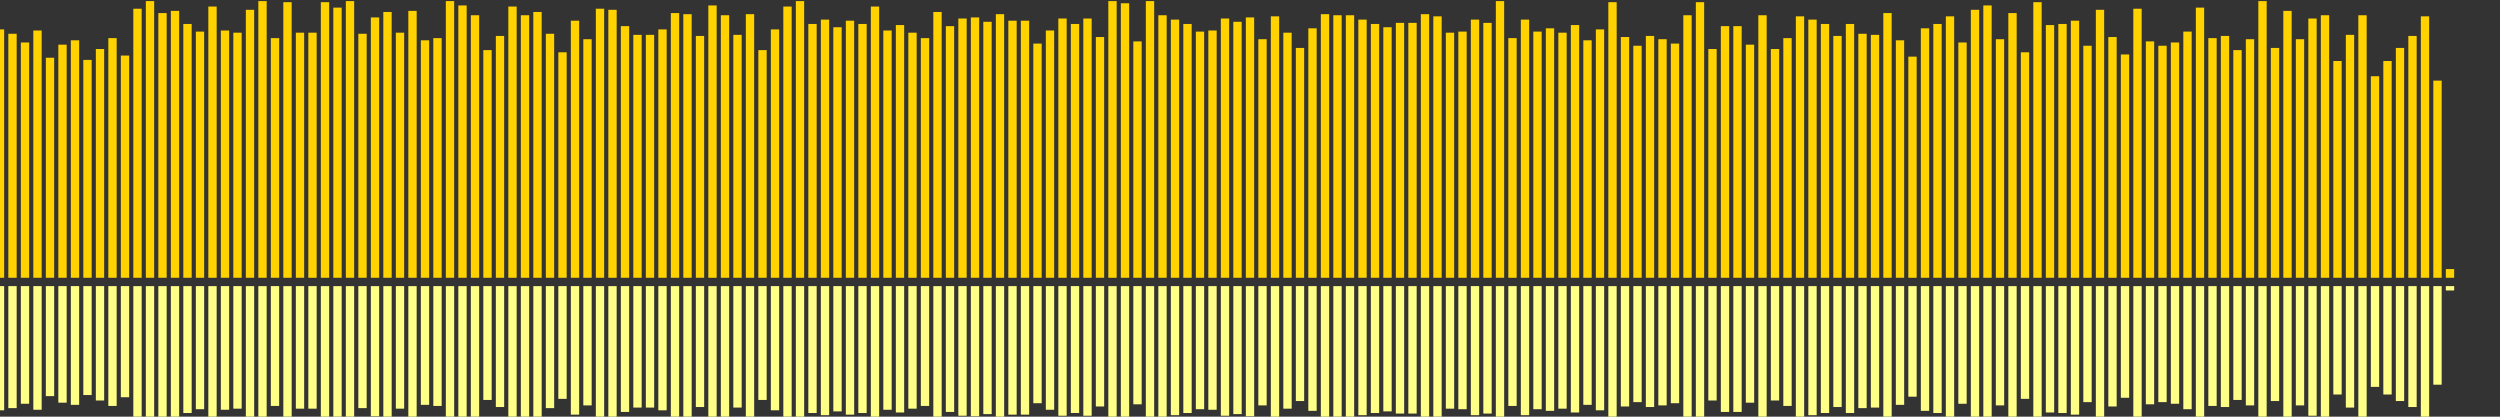 <?xml version="1.0" encoding="UTF-8"?>
<svg version="1.1" width="600" height="100" xmlns="http://www.w3.org/2000/svg">
  <rect width="100%" height="100%" fill="#333333" stroke="none"/>
  <line x1="0" y1="66.667" x2="0" y2="7.059" stroke="#ffd200" stroke-width="2"/>
  <line x1="0" y1="68.667" x2="0" y2="98.471" stroke="#ff8" stroke-width="2"/>
  <line x1="3" y1="66.667" x2="3" y2="8.105" stroke="#ffd200" stroke-width="2"/>
  <line x1="3" y1="68.667" x2="3" y2="97.948" stroke="#ff8" stroke-width="2"/>
  <line x1="6" y1="66.667" x2="6" y2="10.196" stroke="#ffd200" stroke-width="2"/>
  <line x1="6" y1="68.667" x2="6" y2="96.902" stroke="#ff8" stroke-width="2"/>
  <line x1="9" y1="66.667" x2="9" y2="7.32" stroke="#ffd200" stroke-width="2"/>
  <line x1="9" y1="68.667" x2="9" y2="98.34" stroke="#ff8" stroke-width="2"/>
  <line x1="12" y1="66.667" x2="12" y2="13.856" stroke="#ffd200" stroke-width="2"/>
  <line x1="12" y1="68.667" x2="12" y2="95.072" stroke="#ff8" stroke-width="2"/>
  <line x1="15" y1="66.667" x2="15" y2="10.719" stroke="#ffd200" stroke-width="2"/>
  <line x1="15" y1="68.667" x2="15" y2="96.641" stroke="#ff8" stroke-width="2"/>
  <line x1="18" y1="66.667" x2="18" y2="9.673" stroke="#ffd200" stroke-width="2"/>
  <line x1="18" y1="68.667" x2="18" y2="97.163" stroke="#ff8" stroke-width="2"/>
  <line x1="21" y1="66.667" x2="21" y2="14.379" stroke="#ffd200" stroke-width="2"/>
  <line x1="21" y1="68.667" x2="21" y2="94.81" stroke="#ff8" stroke-width="2"/>
  <line x1="24" y1="66.667" x2="24" y2="11.765" stroke="#ffd200" stroke-width="2"/>
  <line x1="24" y1="68.667" x2="24" y2="96.118" stroke="#ff8" stroke-width="2"/>
  <line x1="27" y1="66.667" x2="27" y2="9.15" stroke="#ffd200" stroke-width="2"/>
  <line x1="27" y1="68.667" x2="27" y2="97.425" stroke="#ff8" stroke-width="2"/>
  <line x1="30" y1="66.667" x2="30" y2="13.333" stroke="#ffd200" stroke-width="2"/>
  <line x1="30" y1="68.667" x2="30" y2="95.333" stroke="#ff8" stroke-width="2"/>
  <line x1="33" y1="66.667" x2="33" y2="2.092" stroke="#ffd200" stroke-width="2"/>
  <line x1="33" y1="68.667" x2="33" y2="100.954" stroke="#ff8" stroke-width="2"/>
  <line x1="36" y1="66.667" x2="36" y2="0.261" stroke="#ffd200" stroke-width="2"/>
  <line x1="36" y1="68.667" x2="36" y2="101.869" stroke="#ff8" stroke-width="2"/>
  <line x1="39" y1="66.667" x2="39" y2="3.137" stroke="#ffd200" stroke-width="2"/>
  <line x1="39" y1="68.667" x2="39" y2="100.431" stroke="#ff8" stroke-width="2"/>
  <line x1="42" y1="66.667" x2="42" y2="2.614" stroke="#ffd200" stroke-width="2"/>
  <line x1="42" y1="68.667" x2="42" y2="100.693" stroke="#ff8" stroke-width="2"/>
  <line x1="45" y1="66.667" x2="45" y2="5.752" stroke="#ffd200" stroke-width="2"/>
  <line x1="45" y1="68.667" x2="45" y2="99.124" stroke="#ff8" stroke-width="2"/>
  <line x1="48" y1="66.667" x2="48" y2="7.582" stroke="#ffd200" stroke-width="2"/>
  <line x1="48" y1="68.667" x2="48" y2="98.209" stroke="#ff8" stroke-width="2"/>
  <line x1="51" y1="66.667" x2="51" y2="1.569" stroke="#ffd200" stroke-width="2"/>
  <line x1="51" y1="68.667" x2="51" y2="101.216" stroke="#ff8" stroke-width="2"/>
  <line x1="54" y1="66.667" x2="54" y2="7.32" stroke="#ffd200" stroke-width="2"/>
  <line x1="54" y1="68.667" x2="54" y2="98.34" stroke="#ff8" stroke-width="2"/>
  <line x1="57" y1="66.667" x2="57" y2="7.843" stroke="#ffd200" stroke-width="2"/>
  <line x1="57" y1="68.667" x2="57" y2="98.078" stroke="#ff8" stroke-width="2"/>
  <line x1="60" y1="66.667" x2="60" y2="2.353" stroke="#ffd200" stroke-width="2"/>
  <line x1="60" y1="68.667" x2="60" y2="100.824" stroke="#ff8" stroke-width="2"/>
  <line x1="63" y1="66.667" x2="63" y2="0.261" stroke="#ffd200" stroke-width="2"/>
  <line x1="63" y1="68.667" x2="63" y2="101.869" stroke="#ff8" stroke-width="2"/>
  <line x1="66" y1="66.667" x2="66" y2="9.15" stroke="#ffd200" stroke-width="2"/>
  <line x1="66" y1="68.667" x2="66" y2="97.425" stroke="#ff8" stroke-width="2"/>
  <line x1="69" y1="66.667" x2="69" y2="0.523" stroke="#ffd200" stroke-width="2"/>
  <line x1="69" y1="68.667" x2="69" y2="101.739" stroke="#ff8" stroke-width="2"/>
  <line x1="72" y1="66.667" x2="72" y2="7.843" stroke="#ffd200" stroke-width="2"/>
  <line x1="72" y1="68.667" x2="72" y2="98.078" stroke="#ff8" stroke-width="2"/>
  <line x1="75" y1="66.667" x2="75" y2="7.843" stroke="#ffd200" stroke-width="2"/>
  <line x1="75" y1="68.667" x2="75" y2="98.078" stroke="#ff8" stroke-width="2"/>
  <line x1="78" y1="66.667" x2="78" y2="0.523" stroke="#ffd200" stroke-width="2"/>
  <line x1="78" y1="68.667" x2="78" y2="101.739" stroke="#ff8" stroke-width="2"/>
  <line x1="81" y1="66.667" x2="81" y2="1.83" stroke="#ffd200" stroke-width="2"/>
  <line x1="81" y1="68.667" x2="81" y2="101.085" stroke="#ff8" stroke-width="2"/>
  <line x1="84" y1="66.667" x2="84" y2="0.261" stroke="#ffd200" stroke-width="2"/>
  <line x1="84" y1="68.667" x2="84" y2="101.869" stroke="#ff8" stroke-width="2"/>
  <line x1="87" y1="66.667" x2="87" y2="8.105" stroke="#ffd200" stroke-width="2"/>
  <line x1="87" y1="68.667" x2="87" y2="97.948" stroke="#ff8" stroke-width="2"/>
  <line x1="90" y1="66.667" x2="90" y2="4.183" stroke="#ffd200" stroke-width="2"/>
  <line x1="90" y1="68.667" x2="90" y2="99.908" stroke="#ff8" stroke-width="2"/>
  <line x1="93" y1="66.667" x2="93" y2="2.876" stroke="#ffd200" stroke-width="2"/>
  <line x1="93" y1="68.667" x2="93" y2="100.562" stroke="#ff8" stroke-width="2"/>
  <line x1="96" y1="66.667" x2="96" y2="7.843" stroke="#ffd200" stroke-width="2"/>
  <line x1="96" y1="68.667" x2="96" y2="98.078" stroke="#ff8" stroke-width="2"/>
  <line x1="99" y1="66.667" x2="99" y2="2.614" stroke="#ffd200" stroke-width="2"/>
  <line x1="99" y1="68.667" x2="99" y2="100.693" stroke="#ff8" stroke-width="2"/>
  <line x1="102" y1="66.667" x2="102" y2="9.673" stroke="#ffd200" stroke-width="2"/>
  <line x1="102" y1="68.667" x2="102" y2="97.163" stroke="#ff8" stroke-width="2"/>
  <line x1="105" y1="66.667" x2="105" y2="9.15" stroke="#ffd200" stroke-width="2"/>
  <line x1="105" y1="68.667" x2="105" y2="97.425" stroke="#ff8" stroke-width="2"/>
  <line x1="108" y1="66.667" x2="108" y2="0.261" stroke="#ffd200" stroke-width="2"/>
  <line x1="108" y1="68.667" x2="108" y2="101.869" stroke="#ff8" stroke-width="2"/>
  <line x1="111" y1="66.667" x2="111" y2="1.307" stroke="#ffd200" stroke-width="2"/>
  <line x1="111" y1="68.667" x2="111" y2="101.346" stroke="#ff8" stroke-width="2"/>
  <line x1="114" y1="66.667" x2="114" y2="3.66" stroke="#ffd200" stroke-width="2"/>
  <line x1="114" y1="68.667" x2="114" y2="100.17" stroke="#ff8" stroke-width="2"/>
  <line x1="117" y1="66.667" x2="117" y2="12.026" stroke="#ffd200" stroke-width="2"/>
  <line x1="117" y1="68.667" x2="117" y2="95.987" stroke="#ff8" stroke-width="2"/>
  <line x1="120" y1="66.667" x2="120" y2="8.627" stroke="#ffd200" stroke-width="2"/>
  <line x1="120" y1="68.667" x2="120" y2="97.686" stroke="#ff8" stroke-width="2"/>
  <line x1="123" y1="66.667" x2="123" y2="1.569" stroke="#ffd200" stroke-width="2"/>
  <line x1="123" y1="68.667" x2="123" y2="101.216" stroke="#ff8" stroke-width="2"/>
  <line x1="126" y1="66.667" x2="126" y2="3.66" stroke="#ffd200" stroke-width="2"/>
  <line x1="126" y1="68.667" x2="126" y2="100.17" stroke="#ff8" stroke-width="2"/>
  <line x1="129" y1="66.667" x2="129" y2="2.876" stroke="#ffd200" stroke-width="2"/>
  <line x1="129" y1="68.667" x2="129" y2="100.562" stroke="#ff8" stroke-width="2"/>
  <line x1="132" y1="66.667" x2="132" y2="8.105" stroke="#ffd200" stroke-width="2"/>
  <line x1="132" y1="68.667" x2="132" y2="97.948" stroke="#ff8" stroke-width="2"/>
  <line x1="135" y1="66.667" x2="135" y2="12.549" stroke="#ffd200" stroke-width="2"/>
  <line x1="135" y1="68.667" x2="135" y2="95.725" stroke="#ff8" stroke-width="2"/>
  <line x1="138" y1="66.667" x2="138" y2="4.967" stroke="#ffd200" stroke-width="2"/>
  <line x1="138" y1="68.667" x2="138" y2="99.516" stroke="#ff8" stroke-width="2"/>
  <line x1="141" y1="66.667" x2="141" y2="9.412" stroke="#ffd200" stroke-width="2"/>
  <line x1="141" y1="68.667" x2="141" y2="97.294" stroke="#ff8" stroke-width="2"/>
  <line x1="144" y1="66.667" x2="144" y2="2.092" stroke="#ffd200" stroke-width="2"/>
  <line x1="144" y1="68.667" x2="144" y2="100.954" stroke="#ff8" stroke-width="2"/>
  <line x1="147" y1="66.667" x2="147" y2="2.353" stroke="#ffd200" stroke-width="2"/>
  <line x1="147" y1="68.667" x2="147" y2="100.824" stroke="#ff8" stroke-width="2"/>
  <line x1="150" y1="66.667" x2="150" y2="6.275" stroke="#ffd200" stroke-width="2"/>
  <line x1="150" y1="68.667" x2="150" y2="98.863" stroke="#ff8" stroke-width="2"/>
  <line x1="153" y1="66.667" x2="153" y2="8.366" stroke="#ffd200" stroke-width="2"/>
  <line x1="153" y1="68.667" x2="153" y2="97.817" stroke="#ff8" stroke-width="2"/>
  <line x1="156" y1="66.667" x2="156" y2="8.366" stroke="#ffd200" stroke-width="2"/>
  <line x1="156" y1="68.667" x2="156" y2="97.817" stroke="#ff8" stroke-width="2"/>
  <line x1="159" y1="66.667" x2="159" y2="7.059" stroke="#ffd200" stroke-width="2"/>
  <line x1="159" y1="68.667" x2="159" y2="98.471" stroke="#ff8" stroke-width="2"/>
  <line x1="162" y1="66.667" x2="162" y2="3.137" stroke="#ffd200" stroke-width="2"/>
  <line x1="162" y1="68.667" x2="162" y2="100.431" stroke="#ff8" stroke-width="2"/>
  <line x1="165" y1="66.667" x2="165" y2="3.399" stroke="#ffd200" stroke-width="2"/>
  <line x1="165" y1="68.667" x2="165" y2="100.301" stroke="#ff8" stroke-width="2"/>
  <line x1="168" y1="66.667" x2="168" y2="8.627" stroke="#ffd200" stroke-width="2"/>
  <line x1="168" y1="68.667" x2="168" y2="97.686" stroke="#ff8" stroke-width="2"/>
  <line x1="171" y1="66.667" x2="171" y2="1.307" stroke="#ffd200" stroke-width="2"/>
  <line x1="171" y1="68.667" x2="171" y2="101.346" stroke="#ff8" stroke-width="2"/>
  <line x1="174" y1="66.667" x2="174" y2="3.66" stroke="#ffd200" stroke-width="2"/>
  <line x1="174" y1="68.667" x2="174" y2="100.17" stroke="#ff8" stroke-width="2"/>
  <line x1="177" y1="66.667" x2="177" y2="8.366" stroke="#ffd200" stroke-width="2"/>
  <line x1="177" y1="68.667" x2="177" y2="97.817" stroke="#ff8" stroke-width="2"/>
  <line x1="180" y1="66.667" x2="180" y2="3.399" stroke="#ffd200" stroke-width="2"/>
  <line x1="180" y1="68.667" x2="180" y2="100.301" stroke="#ff8" stroke-width="2"/>
  <line x1="183" y1="66.667" x2="183" y2="12.026" stroke="#ffd200" stroke-width="2"/>
  <line x1="183" y1="68.667" x2="183" y2="95.987" stroke="#ff8" stroke-width="2"/>
  <line x1="186" y1="66.667" x2="186" y2="7.059" stroke="#ffd200" stroke-width="2"/>
  <line x1="186" y1="68.667" x2="186" y2="98.471" stroke="#ff8" stroke-width="2"/>
  <line x1="189" y1="66.667" x2="189" y2="1.569" stroke="#ffd200" stroke-width="2"/>
  <line x1="189" y1="68.667" x2="189" y2="101.216" stroke="#ff8" stroke-width="2"/>
  <line x1="192" y1="66.667" x2="192" y2="0.261" stroke="#ffd200" stroke-width="2"/>
  <line x1="192" y1="68.667" x2="192" y2="101.869" stroke="#ff8" stroke-width="2"/>
  <line x1="195" y1="66.667" x2="195" y2="5.752" stroke="#ffd200" stroke-width="2"/>
  <line x1="195" y1="68.667" x2="195" y2="99.124" stroke="#ff8" stroke-width="2"/>
  <line x1="198" y1="66.667" x2="198" y2="4.706" stroke="#ffd200" stroke-width="2"/>
  <line x1="198" y1="68.667" x2="198" y2="99.647" stroke="#ff8" stroke-width="2"/>
  <line x1="201" y1="66.667" x2="201" y2="6.536" stroke="#ffd200" stroke-width="2"/>
  <line x1="201" y1="68.667" x2="201" y2="98.732" stroke="#ff8" stroke-width="2"/>
  <line x1="204" y1="66.667" x2="204" y2="4.967" stroke="#ffd200" stroke-width="2"/>
  <line x1="204" y1="68.667" x2="204" y2="99.516" stroke="#ff8" stroke-width="2"/>
  <line x1="207" y1="66.667" x2="207" y2="5.752" stroke="#ffd200" stroke-width="2"/>
  <line x1="207" y1="68.667" x2="207" y2="99.124" stroke="#ff8" stroke-width="2"/>
  <line x1="210" y1="66.667" x2="210" y2="1.569" stroke="#ffd200" stroke-width="2"/>
  <line x1="210" y1="68.667" x2="210" y2="101.216" stroke="#ff8" stroke-width="2"/>
  <line x1="213" y1="66.667" x2="213" y2="7.32" stroke="#ffd200" stroke-width="2"/>
  <line x1="213" y1="68.667" x2="213" y2="98.34" stroke="#ff8" stroke-width="2"/>
  <line x1="216" y1="66.667" x2="216" y2="6.013" stroke="#ffd200" stroke-width="2"/>
  <line x1="216" y1="68.667" x2="216" y2="98.993" stroke="#ff8" stroke-width="2"/>
  <line x1="219" y1="66.667" x2="219" y2="7.843" stroke="#ffd200" stroke-width="2"/>
  <line x1="219" y1="68.667" x2="219" y2="98.078" stroke="#ff8" stroke-width="2"/>
  <line x1="222" y1="66.667" x2="222" y2="9.15" stroke="#ffd200" stroke-width="2"/>
  <line x1="222" y1="68.667" x2="222" y2="97.425" stroke="#ff8" stroke-width="2"/>
  <line x1="225" y1="66.667" x2="225" y2="2.876" stroke="#ffd200" stroke-width="2"/>
  <line x1="225" y1="68.667" x2="225" y2="100.562" stroke="#ff8" stroke-width="2"/>
  <line x1="228" y1="66.667" x2="228" y2="6.275" stroke="#ffd200" stroke-width="2"/>
  <line x1="228" y1="68.667" x2="228" y2="98.863" stroke="#ff8" stroke-width="2"/>
  <line x1="231" y1="66.667" x2="231" y2="4.444" stroke="#ffd200" stroke-width="2"/>
  <line x1="231" y1="68.667" x2="231" y2="99.778" stroke="#ff8" stroke-width="2"/>
  <line x1="234" y1="66.667" x2="234" y2="4.183" stroke="#ffd200" stroke-width="2"/>
  <line x1="234" y1="68.667" x2="234" y2="99.908" stroke="#ff8" stroke-width="2"/>
  <line x1="237" y1="66.667" x2="237" y2="5.229" stroke="#ffd200" stroke-width="2"/>
  <line x1="237" y1="68.667" x2="237" y2="99.386" stroke="#ff8" stroke-width="2"/>
  <line x1="240" y1="66.667" x2="240" y2="3.399" stroke="#ffd200" stroke-width="2"/>
  <line x1="240" y1="68.667" x2="240" y2="100.301" stroke="#ff8" stroke-width="2"/>
  <line x1="243" y1="66.667" x2="243" y2="4.967" stroke="#ffd200" stroke-width="2"/>
  <line x1="243" y1="68.667" x2="243" y2="99.516" stroke="#ff8" stroke-width="2"/>
  <line x1="246" y1="66.667" x2="246" y2="4.967" stroke="#ffd200" stroke-width="2"/>
  <line x1="246" y1="68.667" x2="246" y2="99.516" stroke="#ff8" stroke-width="2"/>
  <line x1="249" y1="66.667" x2="249" y2="10.458" stroke="#ffd200" stroke-width="2"/>
  <line x1="249" y1="68.667" x2="249" y2="96.771" stroke="#ff8" stroke-width="2"/>
  <line x1="252" y1="66.667" x2="252" y2="7.32" stroke="#ffd200" stroke-width="2"/>
  <line x1="252" y1="68.667" x2="252" y2="98.34" stroke="#ff8" stroke-width="2"/>
  <line x1="255" y1="66.667" x2="255" y2="4.444" stroke="#ffd200" stroke-width="2"/>
  <line x1="255" y1="68.667" x2="255" y2="99.778" stroke="#ff8" stroke-width="2"/>
  <line x1="258" y1="66.667" x2="258" y2="5.752" stroke="#ffd200" stroke-width="2"/>
  <line x1="258" y1="68.667" x2="258" y2="99.124" stroke="#ff8" stroke-width="2"/>
  <line x1="261" y1="66.667" x2="261" y2="4.444" stroke="#ffd200" stroke-width="2"/>
  <line x1="261" y1="68.667" x2="261" y2="99.778" stroke="#ff8" stroke-width="2"/>
  <line x1="264" y1="66.667" x2="264" y2="8.889" stroke="#ffd200" stroke-width="2"/>
  <line x1="264" y1="68.667" x2="264" y2="97.556" stroke="#ff8" stroke-width="2"/>
  <line x1="267" y1="66.667" x2="267" y2="0.261" stroke="#ffd200" stroke-width="2"/>
  <line x1="267" y1="68.667" x2="267" y2="101.869" stroke="#ff8" stroke-width="2"/>
  <line x1="270" y1="66.667" x2="270" y2="0.784" stroke="#ffd200" stroke-width="2"/>
  <line x1="270" y1="68.667" x2="270" y2="101.608" stroke="#ff8" stroke-width="2"/>
  <line x1="273" y1="66.667" x2="273" y2="9.935" stroke="#ffd200" stroke-width="2"/>
  <line x1="273" y1="68.667" x2="273" y2="97.033" stroke="#ff8" stroke-width="2"/>
  <line x1="276" y1="66.667" x2="276" y2="0.261" stroke="#ffd200" stroke-width="2"/>
  <line x1="276" y1="68.667" x2="276" y2="101.869" stroke="#ff8" stroke-width="2"/>
  <line x1="279" y1="66.667" x2="279" y2="3.66" stroke="#ffd200" stroke-width="2"/>
  <line x1="279" y1="68.667" x2="279" y2="100.17" stroke="#ff8" stroke-width="2"/>
  <line x1="282" y1="66.667" x2="282" y2="4.706" stroke="#ffd200" stroke-width="2"/>
  <line x1="282" y1="68.667" x2="282" y2="99.647" stroke="#ff8" stroke-width="2"/>
  <line x1="285" y1="66.667" x2="285" y2="5.752" stroke="#ffd200" stroke-width="2"/>
  <line x1="285" y1="68.667" x2="285" y2="99.124" stroke="#ff8" stroke-width="2"/>
  <line x1="288" y1="66.667" x2="288" y2="7.582" stroke="#ffd200" stroke-width="2"/>
  <line x1="288" y1="68.667" x2="288" y2="98.209" stroke="#ff8" stroke-width="2"/>
  <line x1="291" y1="66.667" x2="291" y2="7.32" stroke="#ffd200" stroke-width="2"/>
  <line x1="291" y1="68.667" x2="291" y2="98.34" stroke="#ff8" stroke-width="2"/>
  <line x1="294" y1="66.667" x2="294" y2="4.444" stroke="#ffd200" stroke-width="2"/>
  <line x1="294" y1="68.667" x2="294" y2="99.778" stroke="#ff8" stroke-width="2"/>
  <line x1="297" y1="66.667" x2="297" y2="5.229" stroke="#ffd200" stroke-width="2"/>
  <line x1="297" y1="68.667" x2="297" y2="99.386" stroke="#ff8" stroke-width="2"/>
  <line x1="300" y1="66.667" x2="300" y2="4.183" stroke="#ffd200" stroke-width="2"/>
  <line x1="300" y1="68.667" x2="300" y2="99.908" stroke="#ff8" stroke-width="2"/>
  <line x1="303" y1="66.667" x2="303" y2="9.412" stroke="#ffd200" stroke-width="2"/>
  <line x1="303" y1="68.667" x2="303" y2="97.294" stroke="#ff8" stroke-width="2"/>
  <line x1="306" y1="66.667" x2="306" y2="3.922" stroke="#ffd200" stroke-width="2"/>
  <line x1="306" y1="68.667" x2="306" y2="100.039" stroke="#ff8" stroke-width="2"/>
  <line x1="309" y1="66.667" x2="309" y2="7.843" stroke="#ffd200" stroke-width="2"/>
  <line x1="309" y1="68.667" x2="309" y2="98.078" stroke="#ff8" stroke-width="2"/>
  <line x1="312" y1="66.667" x2="312" y2="11.503" stroke="#ffd200" stroke-width="2"/>
  <line x1="312" y1="68.667" x2="312" y2="96.248" stroke="#ff8" stroke-width="2"/>
  <line x1="315" y1="66.667" x2="315" y2="6.797" stroke="#ffd200" stroke-width="2"/>
  <line x1="315" y1="68.667" x2="315" y2="98.601" stroke="#ff8" stroke-width="2"/>
  <line x1="318" y1="66.667" x2="318" y2="3.399" stroke="#ffd200" stroke-width="2"/>
  <line x1="318" y1="68.667" x2="318" y2="100.301" stroke="#ff8" stroke-width="2"/>
  <line x1="321" y1="66.667" x2="321" y2="3.66" stroke="#ffd200" stroke-width="2"/>
  <line x1="321" y1="68.667" x2="321" y2="100.17" stroke="#ff8" stroke-width="2"/>
  <line x1="324" y1="66.667" x2="324" y2="3.66" stroke="#ffd200" stroke-width="2"/>
  <line x1="324" y1="68.667" x2="324" y2="100.17" stroke="#ff8" stroke-width="2"/>
  <line x1="327" y1="66.667" x2="327" y2="4.706" stroke="#ffd200" stroke-width="2"/>
  <line x1="327" y1="68.667" x2="327" y2="99.647" stroke="#ff8" stroke-width="2"/>
  <line x1="330" y1="66.667" x2="330" y2="5.752" stroke="#ffd200" stroke-width="2"/>
  <line x1="330" y1="68.667" x2="330" y2="99.124" stroke="#ff8" stroke-width="2"/>
  <line x1="333" y1="66.667" x2="333" y2="6.536" stroke="#ffd200" stroke-width="2"/>
  <line x1="333" y1="68.667" x2="333" y2="98.732" stroke="#ff8" stroke-width="2"/>
  <line x1="336" y1="66.667" x2="336" y2="5.49" stroke="#ffd200" stroke-width="2"/>
  <line x1="336" y1="68.667" x2="336" y2="99.255" stroke="#ff8" stroke-width="2"/>
  <line x1="339" y1="66.667" x2="339" y2="5.49" stroke="#ffd200" stroke-width="2"/>
  <line x1="339" y1="68.667" x2="339" y2="99.255" stroke="#ff8" stroke-width="2"/>
  <line x1="342" y1="66.667" x2="342" y2="3.399" stroke="#ffd200" stroke-width="2"/>
  <line x1="342" y1="68.667" x2="342" y2="100.301" stroke="#ff8" stroke-width="2"/>
  <line x1="345" y1="66.667" x2="345" y2="3.922" stroke="#ffd200" stroke-width="2"/>
  <line x1="345" y1="68.667" x2="345" y2="100.039" stroke="#ff8" stroke-width="2"/>
  <line x1="348" y1="66.667" x2="348" y2="7.843" stroke="#ffd200" stroke-width="2"/>
  <line x1="348" y1="68.667" x2="348" y2="98.078" stroke="#ff8" stroke-width="2"/>
  <line x1="351" y1="66.667" x2="351" y2="7.582" stroke="#ffd200" stroke-width="2"/>
  <line x1="351" y1="68.667" x2="351" y2="98.209" stroke="#ff8" stroke-width="2"/>
  <line x1="354" y1="66.667" x2="354" y2="4.706" stroke="#ffd200" stroke-width="2"/>
  <line x1="354" y1="68.667" x2="354" y2="99.647" stroke="#ff8" stroke-width="2"/>
  <line x1="357" y1="66.667" x2="357" y2="5.49" stroke="#ffd200" stroke-width="2"/>
  <line x1="357" y1="68.667" x2="357" y2="99.255" stroke="#ff8" stroke-width="2"/>
  <line x1="360" y1="66.667" x2="360" y2="0.261" stroke="#ffd200" stroke-width="2"/>
  <line x1="360" y1="68.667" x2="360" y2="101.869" stroke="#ff8" stroke-width="2"/>
  <line x1="363" y1="66.667" x2="363" y2="9.15" stroke="#ffd200" stroke-width="2"/>
  <line x1="363" y1="68.667" x2="363" y2="97.425" stroke="#ff8" stroke-width="2"/>
  <line x1="366" y1="66.667" x2="366" y2="4.706" stroke="#ffd200" stroke-width="2"/>
  <line x1="366" y1="68.667" x2="366" y2="99.647" stroke="#ff8" stroke-width="2"/>
  <line x1="369" y1="66.667" x2="369" y2="7.582" stroke="#ffd200" stroke-width="2"/>
  <line x1="369" y1="68.667" x2="369" y2="98.209" stroke="#ff8" stroke-width="2"/>
  <line x1="372" y1="66.667" x2="372" y2="6.797" stroke="#ffd200" stroke-width="2"/>
  <line x1="372" y1="68.667" x2="372" y2="98.601" stroke="#ff8" stroke-width="2"/>
  <line x1="375" y1="66.667" x2="375" y2="7.843" stroke="#ffd200" stroke-width="2"/>
  <line x1="375" y1="68.667" x2="375" y2="98.078" stroke="#ff8" stroke-width="2"/>
  <line x1="378" y1="66.667" x2="378" y2="6.013" stroke="#ffd200" stroke-width="2"/>
  <line x1="378" y1="68.667" x2="378" y2="98.993" stroke="#ff8" stroke-width="2"/>
  <line x1="381" y1="66.667" x2="381" y2="9.673" stroke="#ffd200" stroke-width="2"/>
  <line x1="381" y1="68.667" x2="381" y2="97.163" stroke="#ff8" stroke-width="2"/>
  <line x1="384" y1="66.667" x2="384" y2="7.059" stroke="#ffd200" stroke-width="2"/>
  <line x1="384" y1="68.667" x2="384" y2="98.471" stroke="#ff8" stroke-width="2"/>
  <line x1="387" y1="66.667" x2="387" y2="0.523" stroke="#ffd200" stroke-width="2"/>
  <line x1="387" y1="68.667" x2="387" y2="101.739" stroke="#ff8" stroke-width="2"/>
  <line x1="390" y1="66.667" x2="390" y2="8.889" stroke="#ffd200" stroke-width="2"/>
  <line x1="390" y1="68.667" x2="390" y2="97.556" stroke="#ff8" stroke-width="2"/>
  <line x1="393" y1="66.667" x2="393" y2="10.98" stroke="#ffd200" stroke-width="2"/>
  <line x1="393" y1="68.667" x2="393" y2="96.51" stroke="#ff8" stroke-width="2"/>
  <line x1="396" y1="66.667" x2="396" y2="8.627" stroke="#ffd200" stroke-width="2"/>
  <line x1="396" y1="68.667" x2="396" y2="97.686" stroke="#ff8" stroke-width="2"/>
  <line x1="399" y1="66.667" x2="399" y2="9.412" stroke="#ffd200" stroke-width="2"/>
  <line x1="399" y1="68.667" x2="399" y2="97.294" stroke="#ff8" stroke-width="2"/>
  <line x1="402" y1="66.667" x2="402" y2="10.458" stroke="#ffd200" stroke-width="2"/>
  <line x1="402" y1="68.667" x2="402" y2="96.771" stroke="#ff8" stroke-width="2"/>
  <line x1="405" y1="66.667" x2="405" y2="3.66" stroke="#ffd200" stroke-width="2"/>
  <line x1="405" y1="68.667" x2="405" y2="100.17" stroke="#ff8" stroke-width="2"/>
  <line x1="408" y1="66.667" x2="408" y2="0.523" stroke="#ffd200" stroke-width="2"/>
  <line x1="408" y1="68.667" x2="408" y2="101.739" stroke="#ff8" stroke-width="2"/>
  <line x1="411" y1="66.667" x2="411" y2="11.765" stroke="#ffd200" stroke-width="2"/>
  <line x1="411" y1="68.667" x2="411" y2="96.118" stroke="#ff8" stroke-width="2"/>
  <line x1="414" y1="66.667" x2="414" y2="6.275" stroke="#ffd200" stroke-width="2"/>
  <line x1="414" y1="68.667" x2="414" y2="98.863" stroke="#ff8" stroke-width="2"/>
  <line x1="417" y1="66.667" x2="417" y2="6.275" stroke="#ffd200" stroke-width="2"/>
  <line x1="417" y1="68.667" x2="417" y2="98.863" stroke="#ff8" stroke-width="2"/>
  <line x1="420" y1="66.667" x2="420" y2="10.719" stroke="#ffd200" stroke-width="2"/>
  <line x1="420" y1="68.667" x2="420" y2="96.641" stroke="#ff8" stroke-width="2"/>
  <line x1="423" y1="66.667" x2="423" y2="3.66" stroke="#ffd200" stroke-width="2"/>
  <line x1="423" y1="68.667" x2="423" y2="100.17" stroke="#ff8" stroke-width="2"/>
  <line x1="426" y1="66.667" x2="426" y2="11.765" stroke="#ffd200" stroke-width="2"/>
  <line x1="426" y1="68.667" x2="426" y2="96.118" stroke="#ff8" stroke-width="2"/>
  <line x1="429" y1="66.667" x2="429" y2="9.15" stroke="#ffd200" stroke-width="2"/>
  <line x1="429" y1="68.667" x2="429" y2="97.425" stroke="#ff8" stroke-width="2"/>
  <line x1="432" y1="66.667" x2="432" y2="3.922" stroke="#ffd200" stroke-width="2"/>
  <line x1="432" y1="68.667" x2="432" y2="100.039" stroke="#ff8" stroke-width="2"/>
  <line x1="435" y1="66.667" x2="435" y2="4.706" stroke="#ffd200" stroke-width="2"/>
  <line x1="435" y1="68.667" x2="435" y2="99.647" stroke="#ff8" stroke-width="2"/>
  <line x1="438" y1="66.667" x2="438" y2="5.752" stroke="#ffd200" stroke-width="2"/>
  <line x1="438" y1="68.667" x2="438" y2="99.124" stroke="#ff8" stroke-width="2"/>
  <line x1="441" y1="66.667" x2="441" y2="8.627" stroke="#ffd200" stroke-width="2"/>
  <line x1="441" y1="68.667" x2="441" y2="97.686" stroke="#ff8" stroke-width="2"/>
  <line x1="444" y1="66.667" x2="444" y2="5.752" stroke="#ffd200" stroke-width="2"/>
  <line x1="444" y1="68.667" x2="444" y2="99.124" stroke="#ff8" stroke-width="2"/>
  <line x1="447" y1="66.667" x2="447" y2="8.105" stroke="#ffd200" stroke-width="2"/>
  <line x1="447" y1="68.667" x2="447" y2="97.948" stroke="#ff8" stroke-width="2"/>
  <line x1="450" y1="66.667" x2="450" y2="8.366" stroke="#ffd200" stroke-width="2"/>
  <line x1="450" y1="68.667" x2="450" y2="97.817" stroke="#ff8" stroke-width="2"/>
  <line x1="453" y1="66.667" x2="453" y2="3.137" stroke="#ffd200" stroke-width="2"/>
  <line x1="453" y1="68.667" x2="453" y2="100.431" stroke="#ff8" stroke-width="2"/>
  <line x1="456" y1="66.667" x2="456" y2="9.673" stroke="#ffd200" stroke-width="2"/>
  <line x1="456" y1="68.667" x2="456" y2="97.163" stroke="#ff8" stroke-width="2"/>
  <line x1="459" y1="66.667" x2="459" y2="13.595" stroke="#ffd200" stroke-width="2"/>
  <line x1="459" y1="68.667" x2="459" y2="95.203" stroke="#ff8" stroke-width="2"/>
  <line x1="462" y1="66.667" x2="462" y2="6.797" stroke="#ffd200" stroke-width="2"/>
  <line x1="462" y1="68.667" x2="462" y2="98.601" stroke="#ff8" stroke-width="2"/>
  <line x1="465" y1="66.667" x2="465" y2="5.752" stroke="#ffd200" stroke-width="2"/>
  <line x1="465" y1="68.667" x2="465" y2="99.124" stroke="#ff8" stroke-width="2"/>
  <line x1="468" y1="66.667" x2="468" y2="3.922" stroke="#ffd200" stroke-width="2"/>
  <line x1="468" y1="68.667" x2="468" y2="100.039" stroke="#ff8" stroke-width="2"/>
  <line x1="471" y1="66.667" x2="471" y2="10.196" stroke="#ffd200" stroke-width="2"/>
  <line x1="471" y1="68.667" x2="471" y2="96.902" stroke="#ff8" stroke-width="2"/>
  <line x1="474" y1="66.667" x2="474" y2="2.353" stroke="#ffd200" stroke-width="2"/>
  <line x1="474" y1="68.667" x2="474" y2="100.824" stroke="#ff8" stroke-width="2"/>
  <line x1="477" y1="66.667" x2="477" y2="1.307" stroke="#ffd200" stroke-width="2"/>
  <line x1="477" y1="68.667" x2="477" y2="101.346" stroke="#ff8" stroke-width="2"/>
  <line x1="480" y1="66.667" x2="480" y2="9.412" stroke="#ffd200" stroke-width="2"/>
  <line x1="480" y1="68.667" x2="480" y2="97.294" stroke="#ff8" stroke-width="2"/>
  <line x1="483" y1="66.667" x2="483" y2="3.137" stroke="#ffd200" stroke-width="2"/>
  <line x1="483" y1="68.667" x2="483" y2="100.431" stroke="#ff8" stroke-width="2"/>
  <line x1="486" y1="66.667" x2="486" y2="12.549" stroke="#ffd200" stroke-width="2"/>
  <line x1="486" y1="68.667" x2="486" y2="95.725" stroke="#ff8" stroke-width="2"/>
  <line x1="489" y1="66.667" x2="489" y2="0.523" stroke="#ffd200" stroke-width="2"/>
  <line x1="489" y1="68.667" x2="489" y2="101.739" stroke="#ff8" stroke-width="2"/>
  <line x1="492" y1="66.667" x2="492" y2="6.013" stroke="#ffd200" stroke-width="2"/>
  <line x1="492" y1="68.667" x2="492" y2="98.993" stroke="#ff8" stroke-width="2"/>
  <line x1="495" y1="66.667" x2="495" y2="5.752" stroke="#ffd200" stroke-width="2"/>
  <line x1="495" y1="68.667" x2="495" y2="99.124" stroke="#ff8" stroke-width="2"/>
  <line x1="498" y1="66.667" x2="498" y2="4.967" stroke="#ffd200" stroke-width="2"/>
  <line x1="498" y1="68.667" x2="498" y2="99.516" stroke="#ff8" stroke-width="2"/>
  <line x1="501" y1="66.667" x2="501" y2="10.98" stroke="#ffd200" stroke-width="2"/>
  <line x1="501" y1="68.667" x2="501" y2="96.51" stroke="#ff8" stroke-width="2"/>
  <line x1="504" y1="66.667" x2="504" y2="2.353" stroke="#ffd200" stroke-width="2"/>
  <line x1="504" y1="68.667" x2="504" y2="100.824" stroke="#ff8" stroke-width="2"/>
  <line x1="507" y1="66.667" x2="507" y2="8.889" stroke="#ffd200" stroke-width="2"/>
  <line x1="507" y1="68.667" x2="507" y2="97.556" stroke="#ff8" stroke-width="2"/>
  <line x1="510" y1="66.667" x2="510" y2="13.072" stroke="#ffd200" stroke-width="2"/>
  <line x1="510" y1="68.667" x2="510" y2="95.464" stroke="#ff8" stroke-width="2"/>
  <line x1="513" y1="66.667" x2="513" y2="2.092" stroke="#ffd200" stroke-width="2"/>
  <line x1="513" y1="68.667" x2="513" y2="100.954" stroke="#ff8" stroke-width="2"/>
  <line x1="516" y1="66.667" x2="516" y2="9.935" stroke="#ffd200" stroke-width="2"/>
  <line x1="516" y1="68.667" x2="516" y2="97.033" stroke="#ff8" stroke-width="2"/>
  <line x1="519" y1="66.667" x2="519" y2="10.98" stroke="#ffd200" stroke-width="2"/>
  <line x1="519" y1="68.667" x2="519" y2="96.51" stroke="#ff8" stroke-width="2"/>
  <line x1="522" y1="66.667" x2="522" y2="10.196" stroke="#ffd200" stroke-width="2"/>
  <line x1="522" y1="68.667" x2="522" y2="96.902" stroke="#ff8" stroke-width="2"/>
  <line x1="525" y1="66.667" x2="525" y2="7.582" stroke="#ffd200" stroke-width="2"/>
  <line x1="525" y1="68.667" x2="525" y2="98.209" stroke="#ff8" stroke-width="2"/>
  <line x1="528" y1="66.667" x2="528" y2="1.83" stroke="#ffd200" stroke-width="2"/>
  <line x1="528" y1="68.667" x2="528" y2="101.085" stroke="#ff8" stroke-width="2"/>
  <line x1="531" y1="66.667" x2="531" y2="9.15" stroke="#ffd200" stroke-width="2"/>
  <line x1="531" y1="68.667" x2="531" y2="97.425" stroke="#ff8" stroke-width="2"/>
  <line x1="534" y1="66.667" x2="534" y2="8.627" stroke="#ffd200" stroke-width="2"/>
  <line x1="534" y1="68.667" x2="534" y2="97.686" stroke="#ff8" stroke-width="2"/>
  <line x1="537" y1="66.667" x2="537" y2="12.026" stroke="#ffd200" stroke-width="2"/>
  <line x1="537" y1="68.667" x2="537" y2="95.987" stroke="#ff8" stroke-width="2"/>
  <line x1="540" y1="66.667" x2="540" y2="9.412" stroke="#ffd200" stroke-width="2"/>
  <line x1="540" y1="68.667" x2="540" y2="97.294" stroke="#ff8" stroke-width="2"/>
  <line x1="543" y1="66.667" x2="543" y2="0.261" stroke="#ffd200" stroke-width="2"/>
  <line x1="543" y1="68.667" x2="543" y2="101.869" stroke="#ff8" stroke-width="2"/>
  <line x1="546" y1="66.667" x2="546" y2="11.503" stroke="#ffd200" stroke-width="2"/>
  <line x1="546" y1="68.667" x2="546" y2="96.248" stroke="#ff8" stroke-width="2"/>
  <line x1="549" y1="66.667" x2="549" y2="2.614" stroke="#ffd200" stroke-width="2"/>
  <line x1="549" y1="68.667" x2="549" y2="100.693" stroke="#ff8" stroke-width="2"/>
  <line x1="552" y1="66.667" x2="552" y2="9.412" stroke="#ffd200" stroke-width="2"/>
  <line x1="552" y1="68.667" x2="552" y2="97.294" stroke="#ff8" stroke-width="2"/>
  <line x1="555" y1="66.667" x2="555" y2="4.444" stroke="#ffd200" stroke-width="2"/>
  <line x1="555" y1="68.667" x2="555" y2="99.778" stroke="#ff8" stroke-width="2"/>
  <line x1="558" y1="66.667" x2="558" y2="3.66" stroke="#ffd200" stroke-width="2"/>
  <line x1="558" y1="68.667" x2="558" y2="100.17" stroke="#ff8" stroke-width="2"/>
  <line x1="561" y1="66.667" x2="561" y2="14.641" stroke="#ffd200" stroke-width="2"/>
  <line x1="561" y1="68.667" x2="561" y2="94.68" stroke="#ff8" stroke-width="2"/>
  <line x1="564" y1="66.667" x2="564" y2="8.366" stroke="#ffd200" stroke-width="2"/>
  <line x1="564" y1="68.667" x2="564" y2="97.817" stroke="#ff8" stroke-width="2"/>
  <line x1="567" y1="66.667" x2="567" y2="3.66" stroke="#ffd200" stroke-width="2"/>
  <line x1="567" y1="68.667" x2="567" y2="100.17" stroke="#ff8" stroke-width="2"/>
  <line x1="570" y1="66.667" x2="570" y2="18.301" stroke="#ffd200" stroke-width="2"/>
  <line x1="570" y1="68.667" x2="570" y2="92.85" stroke="#ff8" stroke-width="2"/>
  <line x1="573" y1="66.667" x2="573" y2="14.641" stroke="#ffd200" stroke-width="2"/>
  <line x1="573" y1="68.667" x2="573" y2="94.68" stroke="#ff8" stroke-width="2"/>
  <line x1="576" y1="66.667" x2="576" y2="11.503" stroke="#ffd200" stroke-width="2"/>
  <line x1="576" y1="68.667" x2="576" y2="96.248" stroke="#ff8" stroke-width="2"/>
  <line x1="579" y1="66.667" x2="579" y2="8.627" stroke="#ffd200" stroke-width="2"/>
  <line x1="579" y1="68.667" x2="579" y2="97.686" stroke="#ff8" stroke-width="2"/>
  <line x1="582" y1="66.667" x2="582" y2="3.922" stroke="#ffd200" stroke-width="2"/>
  <line x1="582" y1="68.667" x2="582" y2="100.039" stroke="#ff8" stroke-width="2"/>
  <line x1="585" y1="66.667" x2="585" y2="19.346" stroke="#ffd200" stroke-width="2"/>
  <line x1="585" y1="68.667" x2="585" y2="92.327" stroke="#ff8" stroke-width="2"/>
  <line x1="588" y1="66.667" x2="588" y2="64.575" stroke="#ffd200" stroke-width="2"/>
  <line x1="588" y1="68.667" x2="588" y2="69.712" stroke="#ff8" stroke-width="2"/>
  <line x1="591" y1="66.667" x2="591" y2="66.667" stroke="#ffd200" stroke-width="2"/>
  <line x1="591" y1="68.667" x2="591" y2="68.667" stroke="#ff8" stroke-width="2"/>
  <line x1="594" y1="66.667" x2="594" y2="66.667" stroke="#ffd200" stroke-width="2"/>
  <line x1="594" y1="68.667" x2="594" y2="68.667" stroke="#ff8" stroke-width="2"/>
  <line x1="597" y1="66.667" x2="597" y2="66.667" stroke="#ffd200" stroke-width="2"/>
  <line x1="597" y1="68.667" x2="597" y2="68.667" stroke="#ff8" stroke-width="2"/>
</svg>
